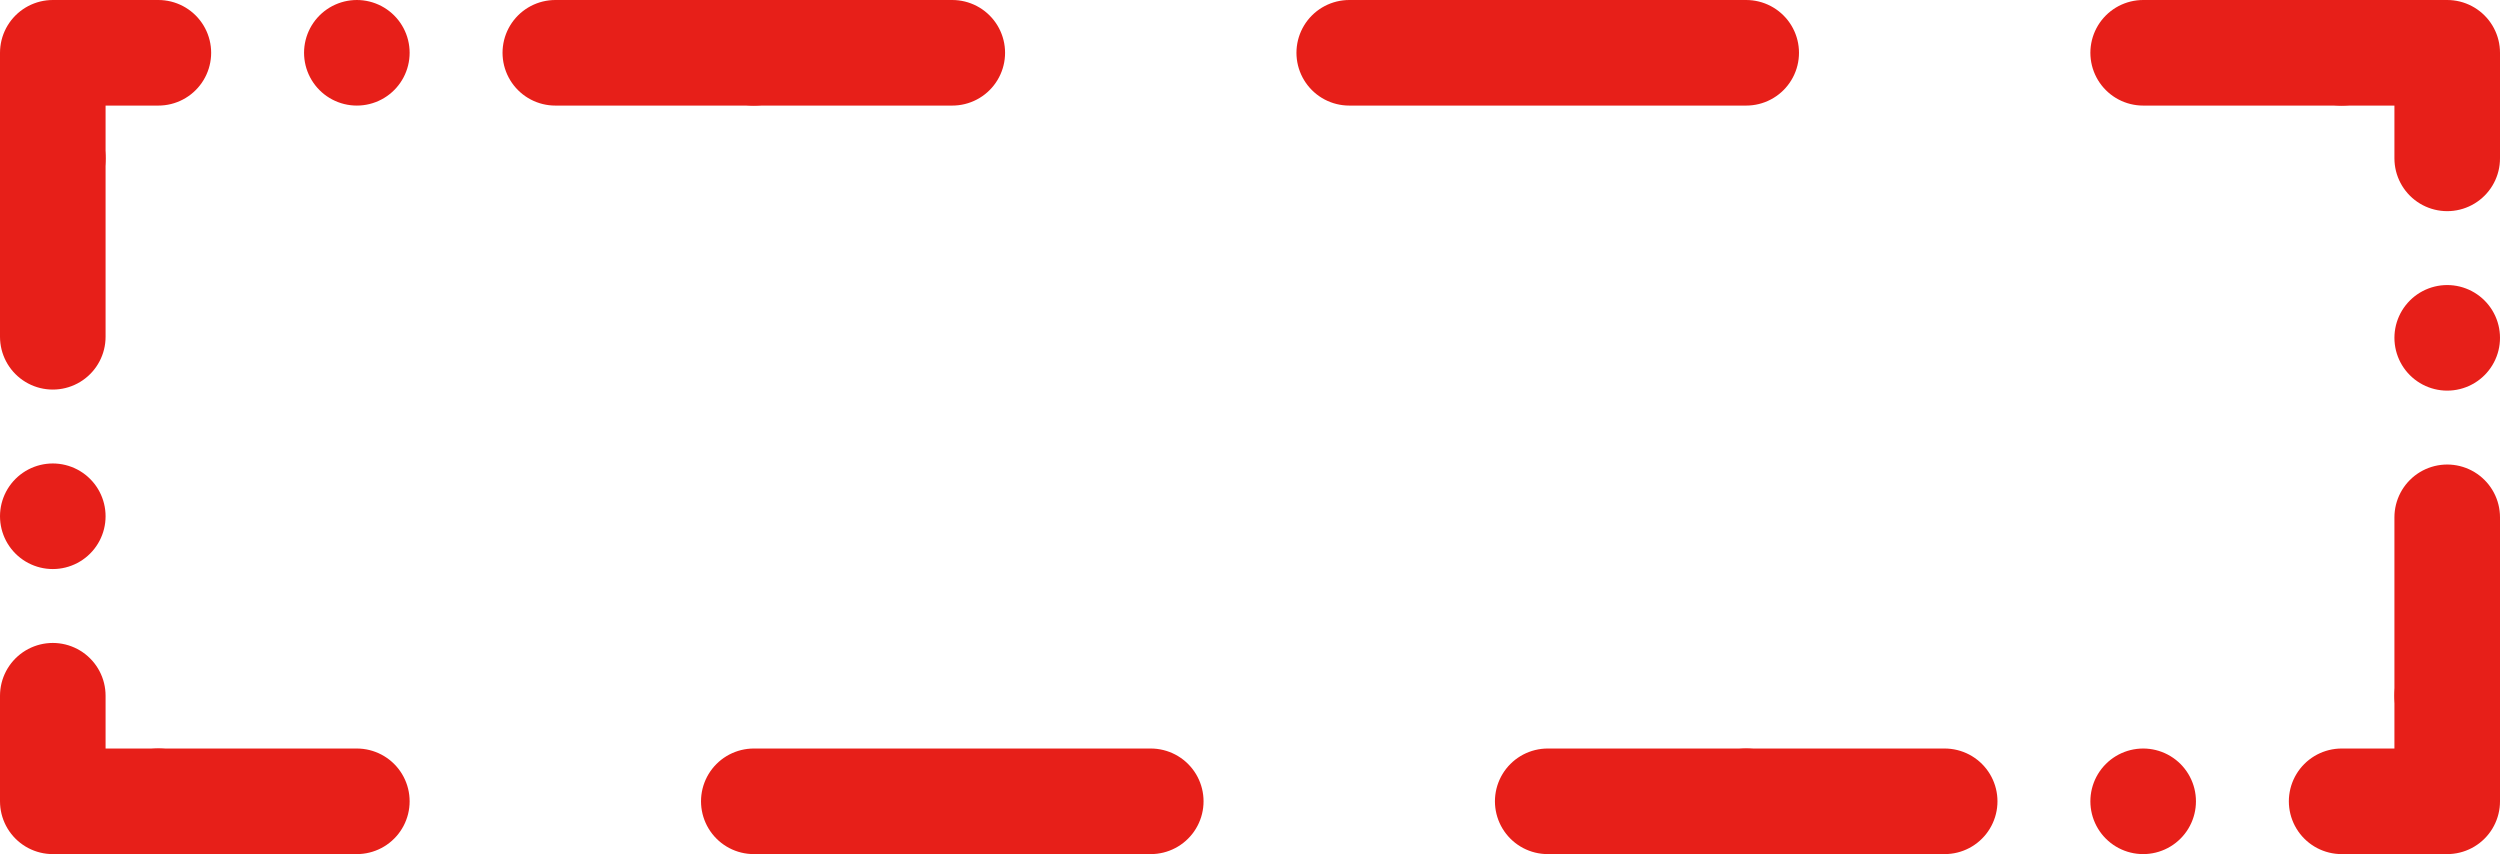 <?xml version="1.0" encoding="UTF-8"?>
<svg id="_レイアウト_パーツ" data-name="レイアウト（パーツ" xmlns="http://www.w3.org/2000/svg" viewBox="0 0 23.68 8.09">
  <defs>
    <style>
      .cls-1, .cls-2, .cls-3, .cls-4 {
        fill: none;
        stroke: #e71f19;
        stroke-linecap: round;
        stroke-linejoin: round;
      }

      .cls-2 {
        stroke-dasharray: 0 0 0 0 0 0 1.88 1.88 0 1.88 1.88 0;
      }

      .cls-3 {
        stroke-dasharray: 0 0 0 0 0 1.7 1.7 0;
      }

      .cls-4 {
        stroke-dasharray: 0 0 0 0 0 1.88 1.88 0;
      }
    </style>
  </defs>
  <polyline class="cls-1" points="23.18 6.59 23.18 7.59 22.18 7.59"/>
  <line class="cls-4" x1="20.3" y1="7.59" x2="16.54" y2="7.59"/>
  <line class="cls-2" x1="16.54" y1="7.59" x2="1.5" y2="7.59"/>
  <polyline class="cls-1" points="1.5 7.59 .5 7.59 .5 6.59"/>
  <line class="cls-3" x1=".5" y1="4.89" x2=".5" y2="1.5"/>
  <polyline class="cls-1" points=".5 1.5 .5 .5 1.5 .5"/>
  <line class="cls-4" x1="3.38" y1=".5" x2="7.14" y2=".5"/>
  <line class="cls-2" x1="7.14" y1=".5" x2="22.18" y2=".5"/>
  <polyline class="cls-1" points="22.18 .5 23.18 .5 23.18 1.5"/>
  <line class="cls-3" x1="23.18" y1="3.2" x2="23.18" y2="6.59"/>
</svg>